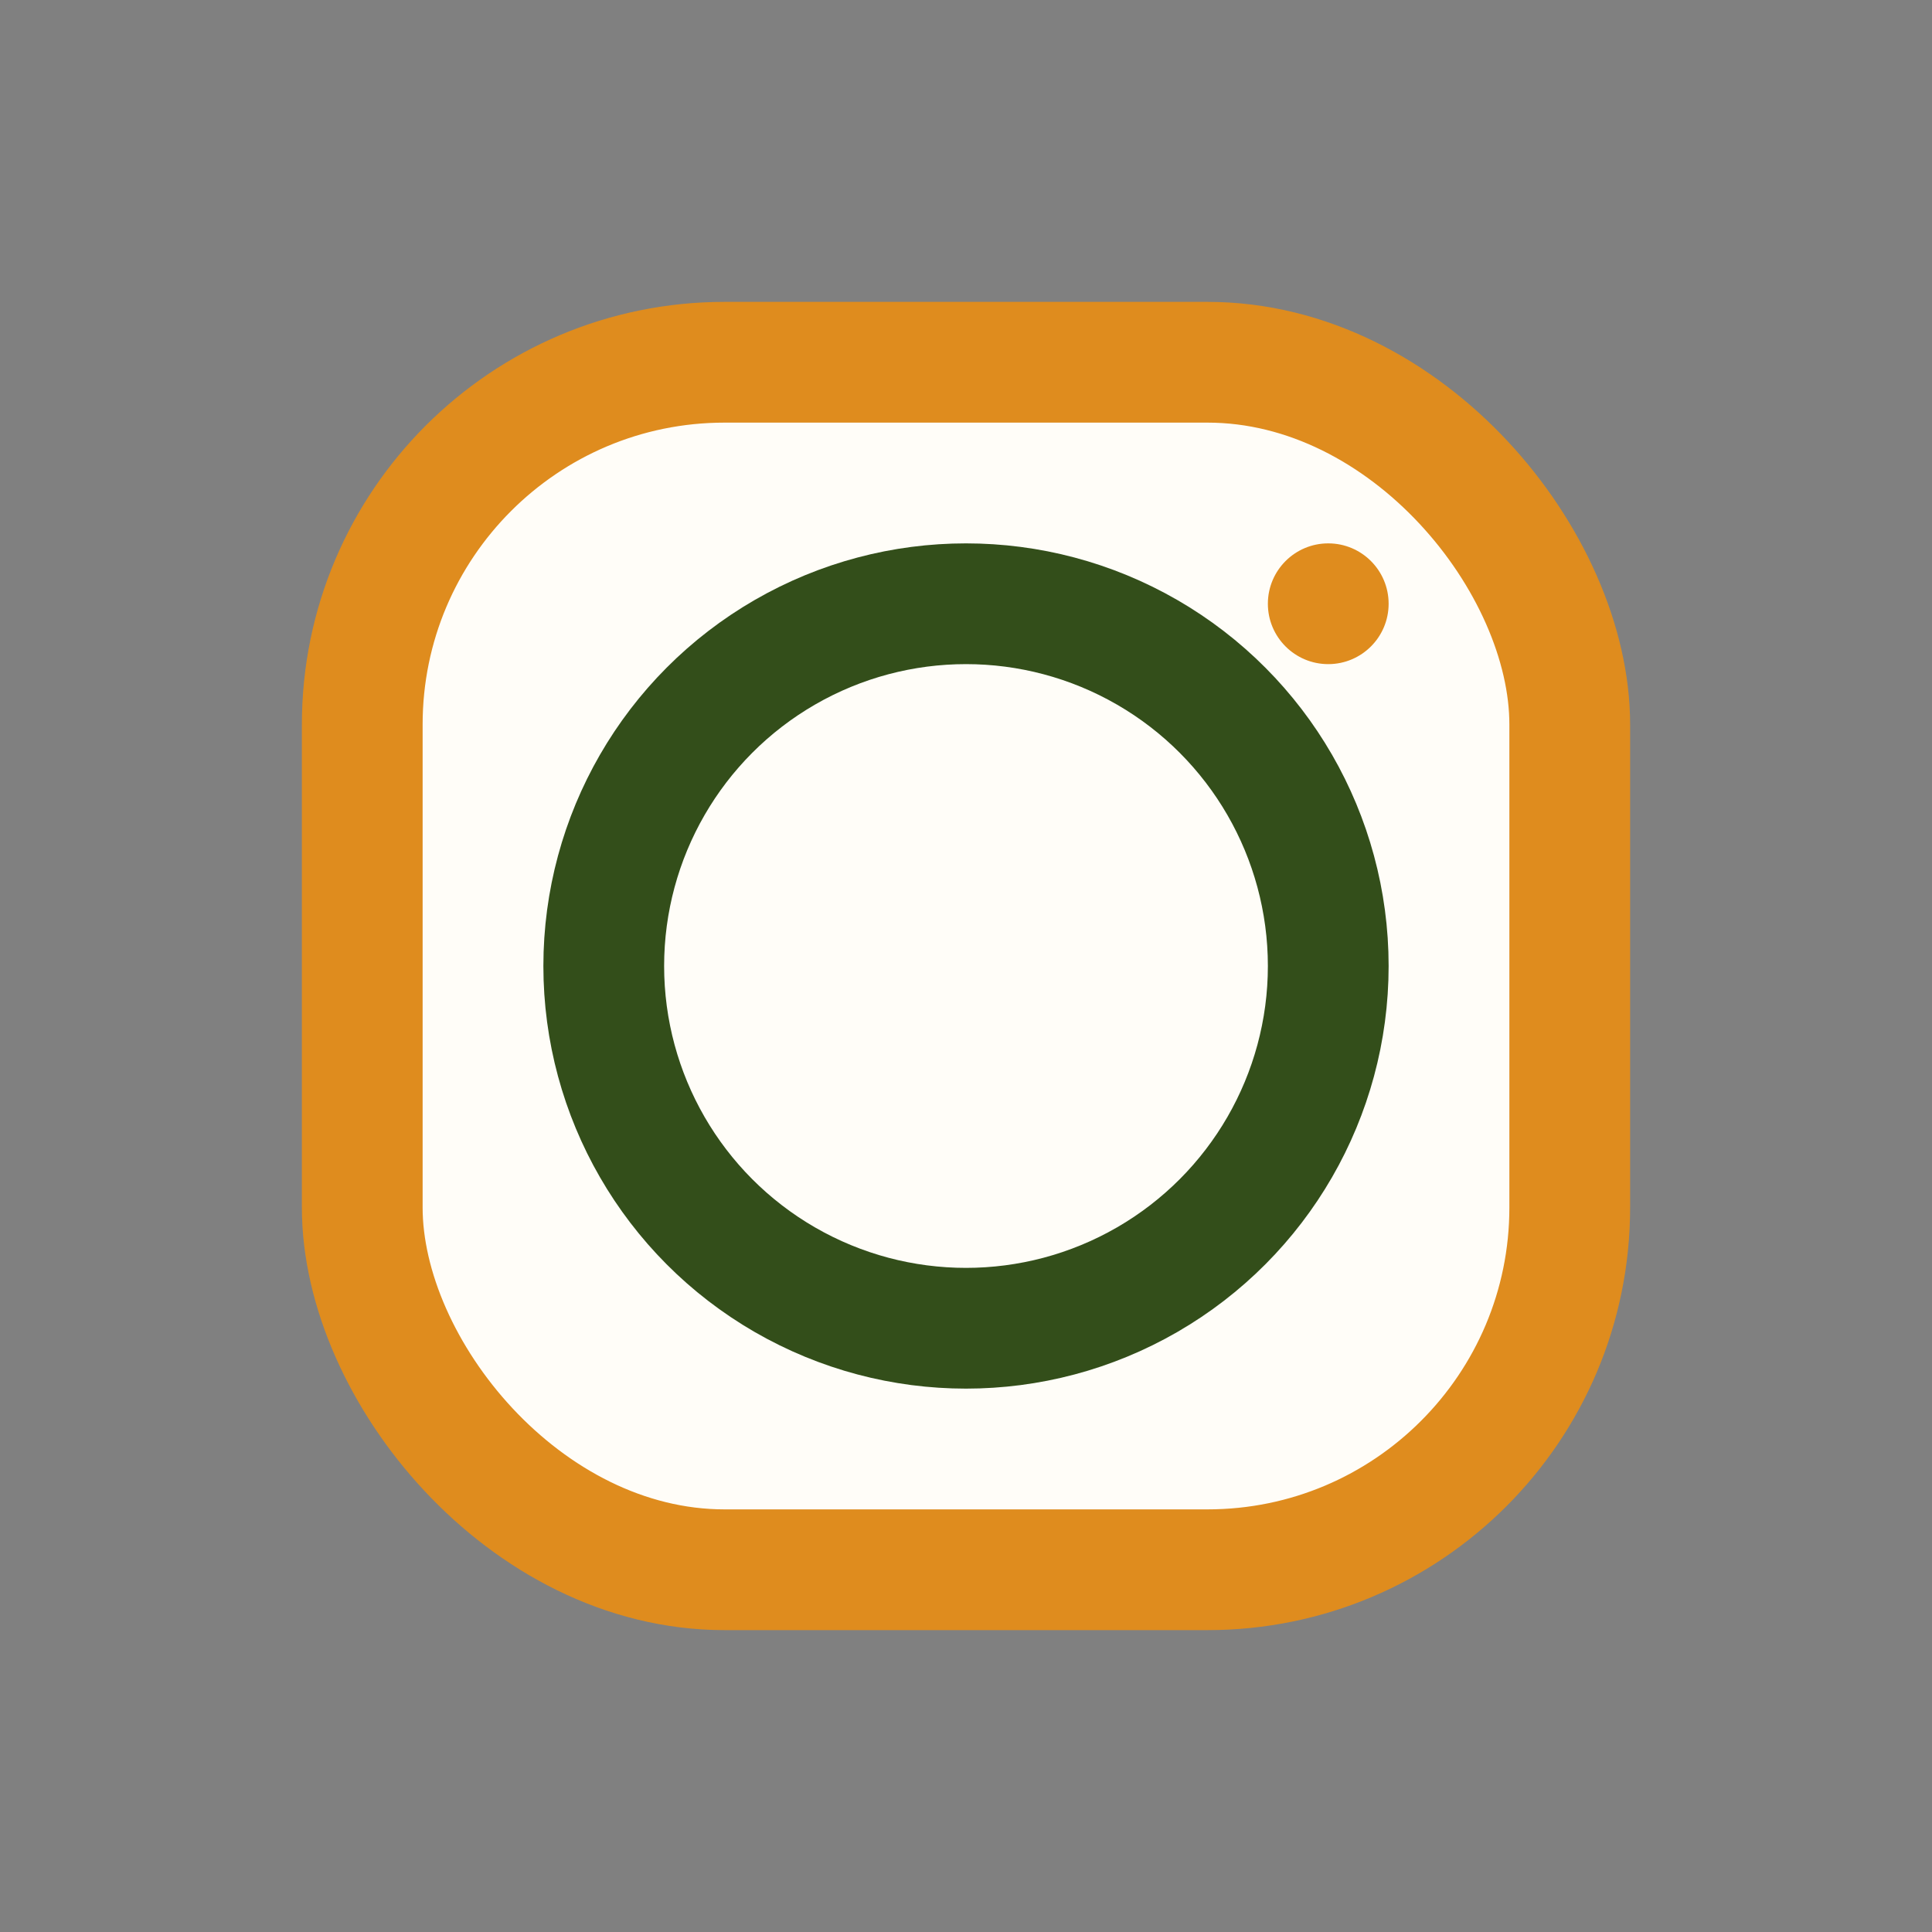 <?xml version="1.0" encoding="UTF-8"?>
<svg xmlns="http://www.w3.org/2000/svg" width="32" height="32" viewBox="0 0 32 32"><rect x="0" y="0" width="32" height="32" fill="#808080" stroke="none"/><rect x="6" y="6" width="20" height="20" rx="6" fill="#FFFDF8" stroke="#DF8C1E" stroke-width="2"/><circle cx="16" cy="16" r="6" stroke="#334E1A" stroke-width="2" fill="none"/><circle cx="22" cy="10" r="1" fill="#DF8C1E"/></svg>